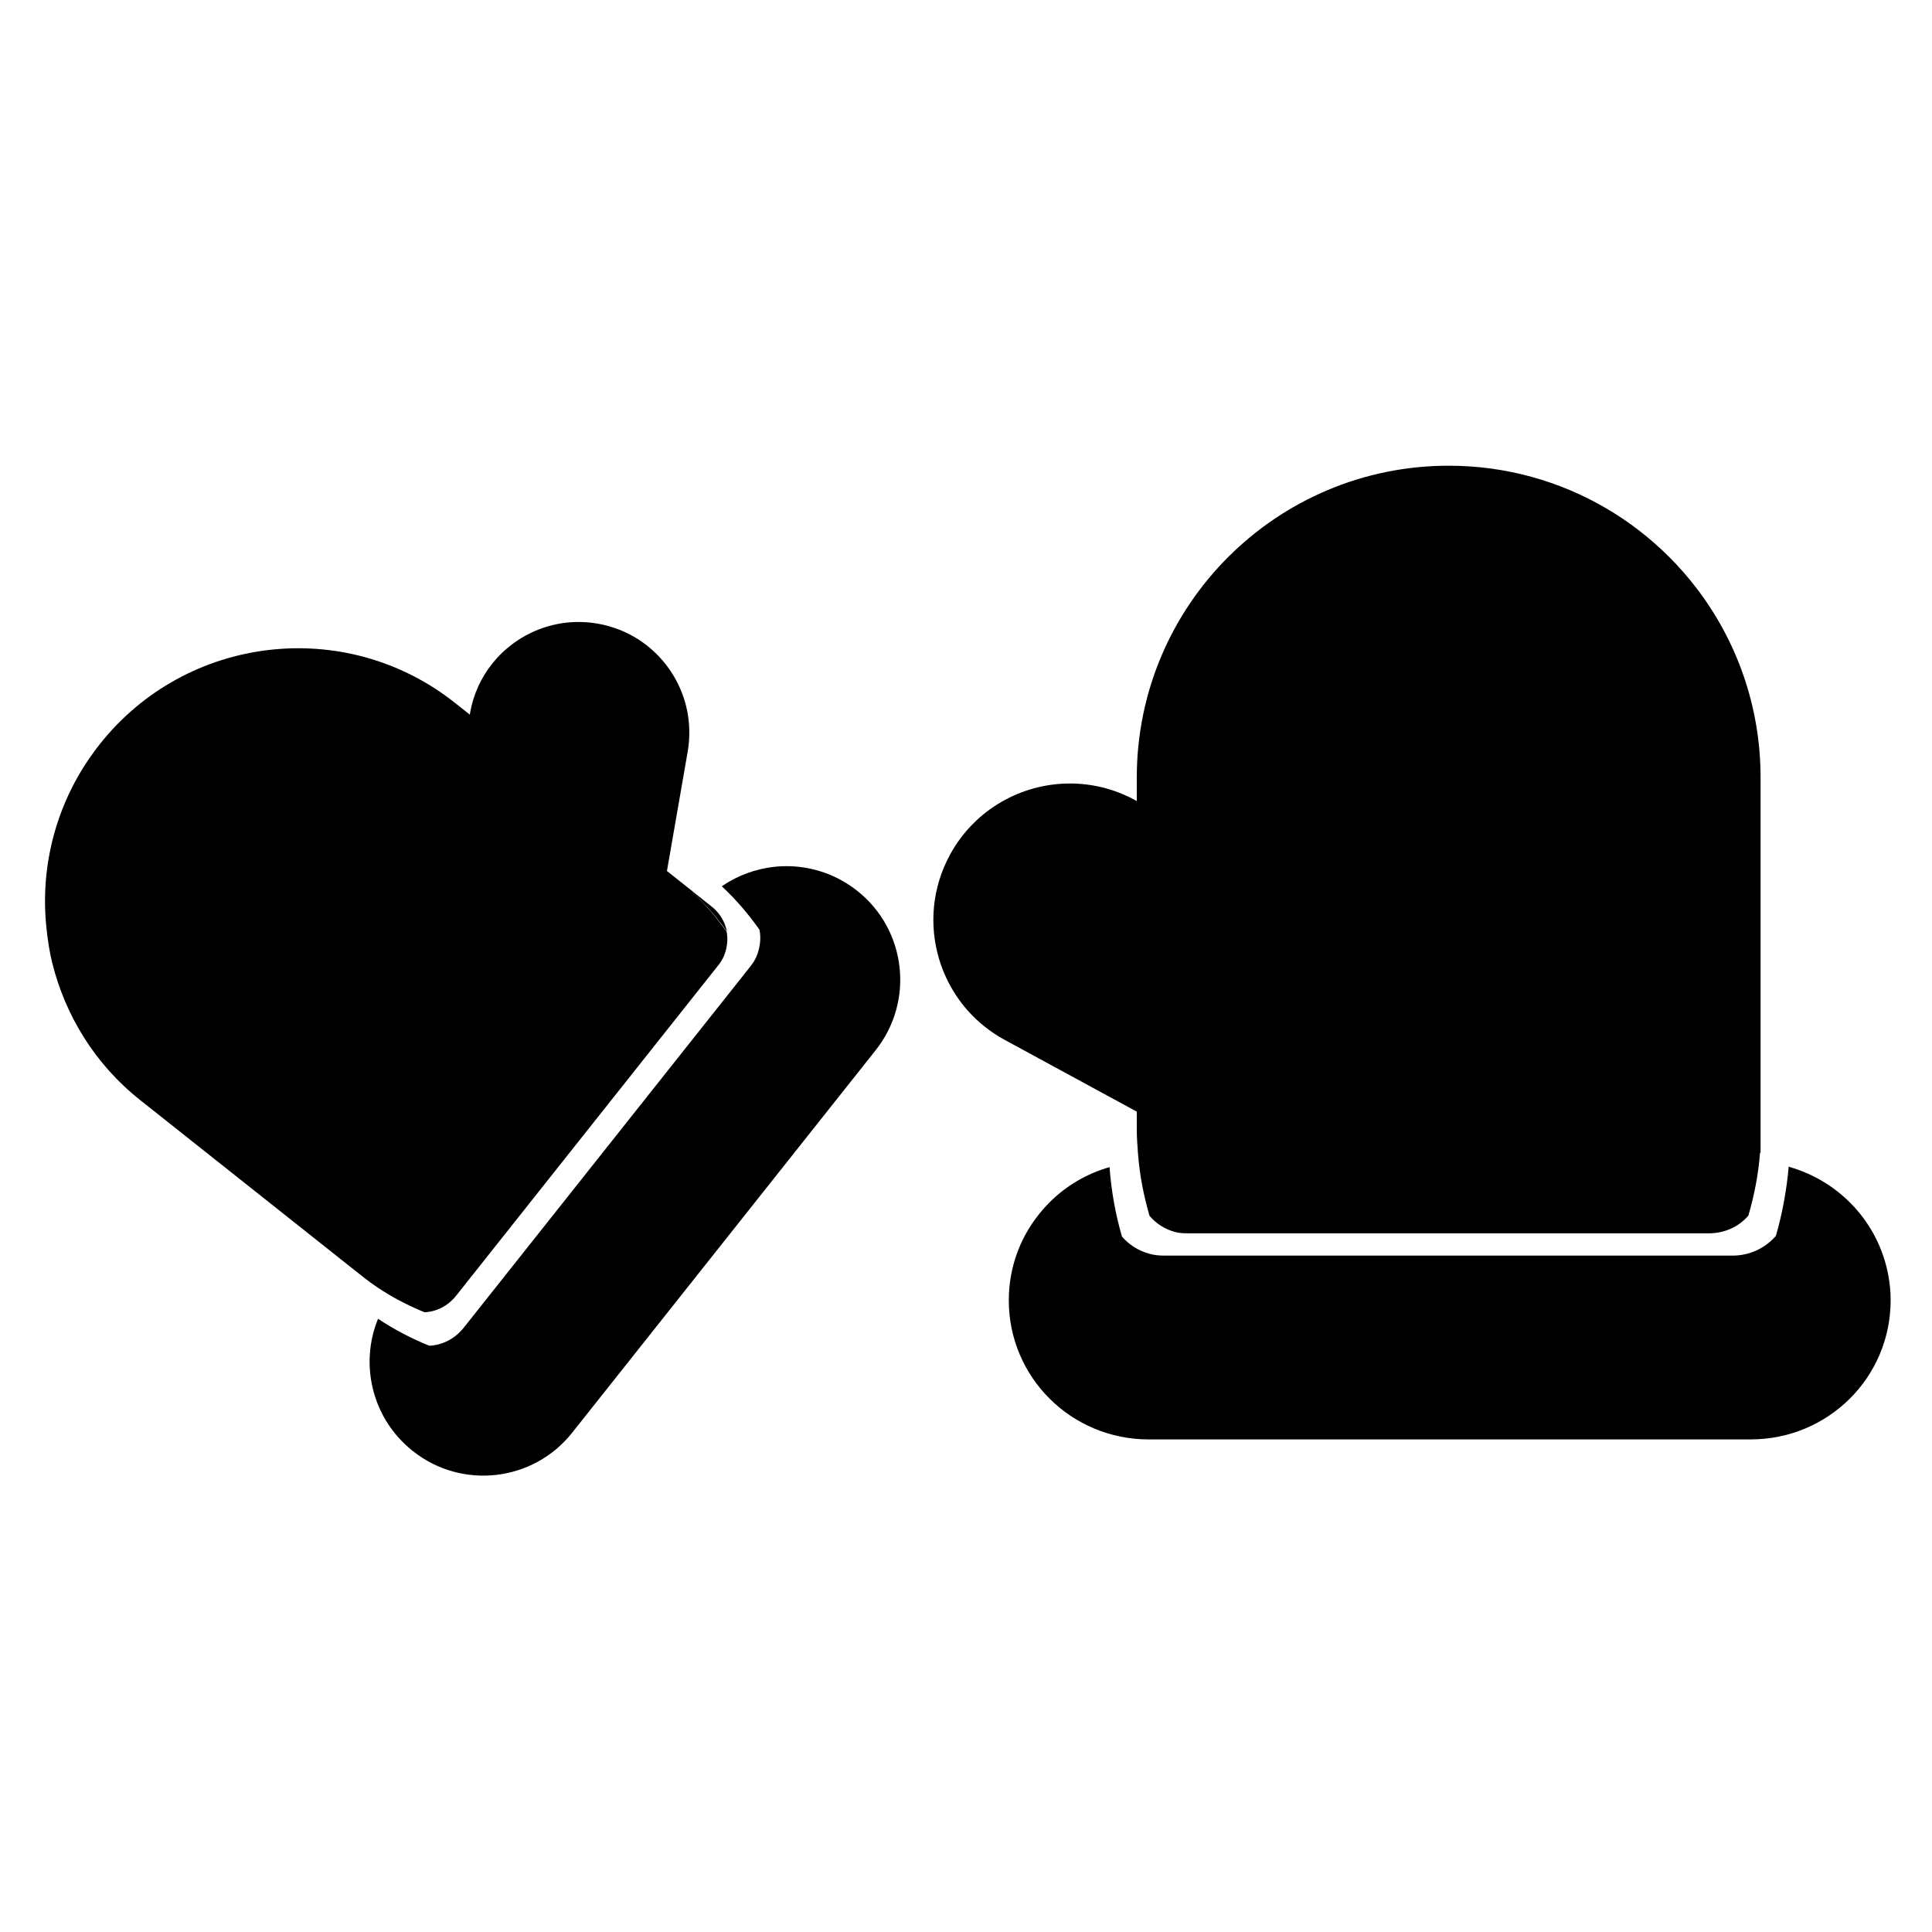 <?xml version="1.0" encoding="UTF-8"?>
<!-- Uploaded to: ICON Repo, www.iconrepo.com, Generator: ICON Repo Mixer Tools -->
<svg fill="#000000" width="800px" height="800px" version="1.1" viewBox="144 144 512 512" xmlns="http://www.w3.org/2000/svg">
 <g>
  <path d="m645.04 488.57c0 20.473-16.594 36.887-37.07 36.887l-159.56 0.004c-20.473 0-37.07-16.414-37.07-36.887 0-2.293 0.211-4.445 0.605-6.629 1.379-7.543 5.047-14.141 10.25-19.352 4.352-4.352 9.777-7.555 15.848-9.289 0.461 6.328 1.574 12.508 3.293 18.391 1.891 2.215 4.352 3.742 7.231 4.559 1.316 0.383 2.703 0.496 4.137 0.496h150.43c4.578 0 8.742-2.019 11.496-5.242 1.73-5.91 2.894-12.469 3.394-18.375h0.004c0.09 0 0.176 0.117 0.27 0.141 13.352 3.852 23.594 14.879 26.133 28.742 0.402 2.18 0.613 4.262 0.613 6.555z"/>
  <path d="m610.57 350.08v99.43c0-0.02-0.098-0.043-0.18-0.07 0.051-0.629 0.121-1.262 0.156-1.895-0.035 0.633-0.062 1.266-0.113 1.895-0.457 5.836-1.516 11.301-3.102 16.715-2.523 2.953-6.328 4.691-10.52 4.691h-137.76c-1.312 0-2.582-0.043-3.789-0.395-2.637-0.746-4.891-2.203-6.621-4.231-1.574-5.387-2.66-10.973-3.082-16.77-0.156-2.09-0.301-4.144-0.301-6.273v-4.582l-35-19.012c-1.969-1.066-3.789-2.293-5.473-3.652-5.832-4.688-9.91-10.988-11.949-17.879-2.621-8.867-1.863-18.73 2.902-27.504 6.555-12.07 18.98-18.914 31.816-18.914 5.824 0 11.723 1.406 17.207 4.383l0.496 0.277v-6.219c0-45.648 37.02-82.656 82.668-82.656 7.613 0 14.984 1.027 21.98 2.957 13.992 3.848 26.5 11.281 36.469 21.254 2.555 2.555 4.938 5.273 7.141 8.145 10.703 13.938 17.055 31.379 17.055 50.305z"/>
  <path d="m376.06 422.32-80.426 101.36c-10.316 13.004-29.223 15.18-42.23 4.863-1.457-1.156-2.824-2.461-4.008-3.809-7.539-8.613-9.5-20.805-5.207-31.25 4.324 2.898 8.879 5.238 13.57 7.144 3.438-0.125 6.824-1.852 9.129-4.762l75.82-95.559c0.727-0.91 1.359-1.84 1.781-2.867 0.93-2.242 1.242-4.734 0.789-7.051-2.898-4.098-6.207-7.981-9.992-11.516 0.062-0.047 0.125-0.086 0.188-0.129 4.09-2.773 8.762-4.453 13.551-5.008 5.926-0.684 12.109 0.43 17.598 3.352 1.582 0.852 3.113 1.844 4.57 3 13.012 10.32 15.184 29.223 4.867 42.227z"/>
  <path d="m335.84 397.37c-0.383 0.941-0.965 1.793-1.629 2.621l-69.352 87.41c-2.106 2.66-5.207 4.242-8.348 4.356-4.289-1.742-8.457-3.883-12.414-6.535-1.359-0.906-2.691-1.879-4-2.918l-59-46.809c-12.008-9.531-19.789-22.449-23.242-36.258-0.715-2.844-1.152-5.832-1.484-8.738-1.309-11.344 0.281-23.039 4.887-33.855 2.297-5.41 5.383-10.641 9.215-15.469 22.98-28.965 65.152-33.883 94.109-10.902l3.945 3.129 0.031-0.395c0.871-4.973 2.898-9.363 5.832-13.059 6.461-8.148 17.062-12.59 28.02-10.672 7.965 1.391 14.613 5.871 18.918 11.996 3.344 4.762 5.301 10.504 5.34 16.566 0.016 1.75-0.098 3.492-0.41 5.277l-5.512 31.711 2.84 2.254c0.035 0.031 0.074 0.059 0.109 0.082l3.906 3.102c-0.059 0.039-0.113 0.074-0.172 0.117 3.465 3.234 6.488 6.785 9.141 10.535 0.406 2.121 0.121 4.398-0.73 6.453z"/>
  <path d="m336.64 390.87c-2.656-3.754-5.738-7.273-9.227-10.484 0.059-0.043 0.113-0.078 0.172-0.117l5.039 4c2.164 1.719 3.527 4.082 4.016 6.602z"/>
 </g>
</svg>